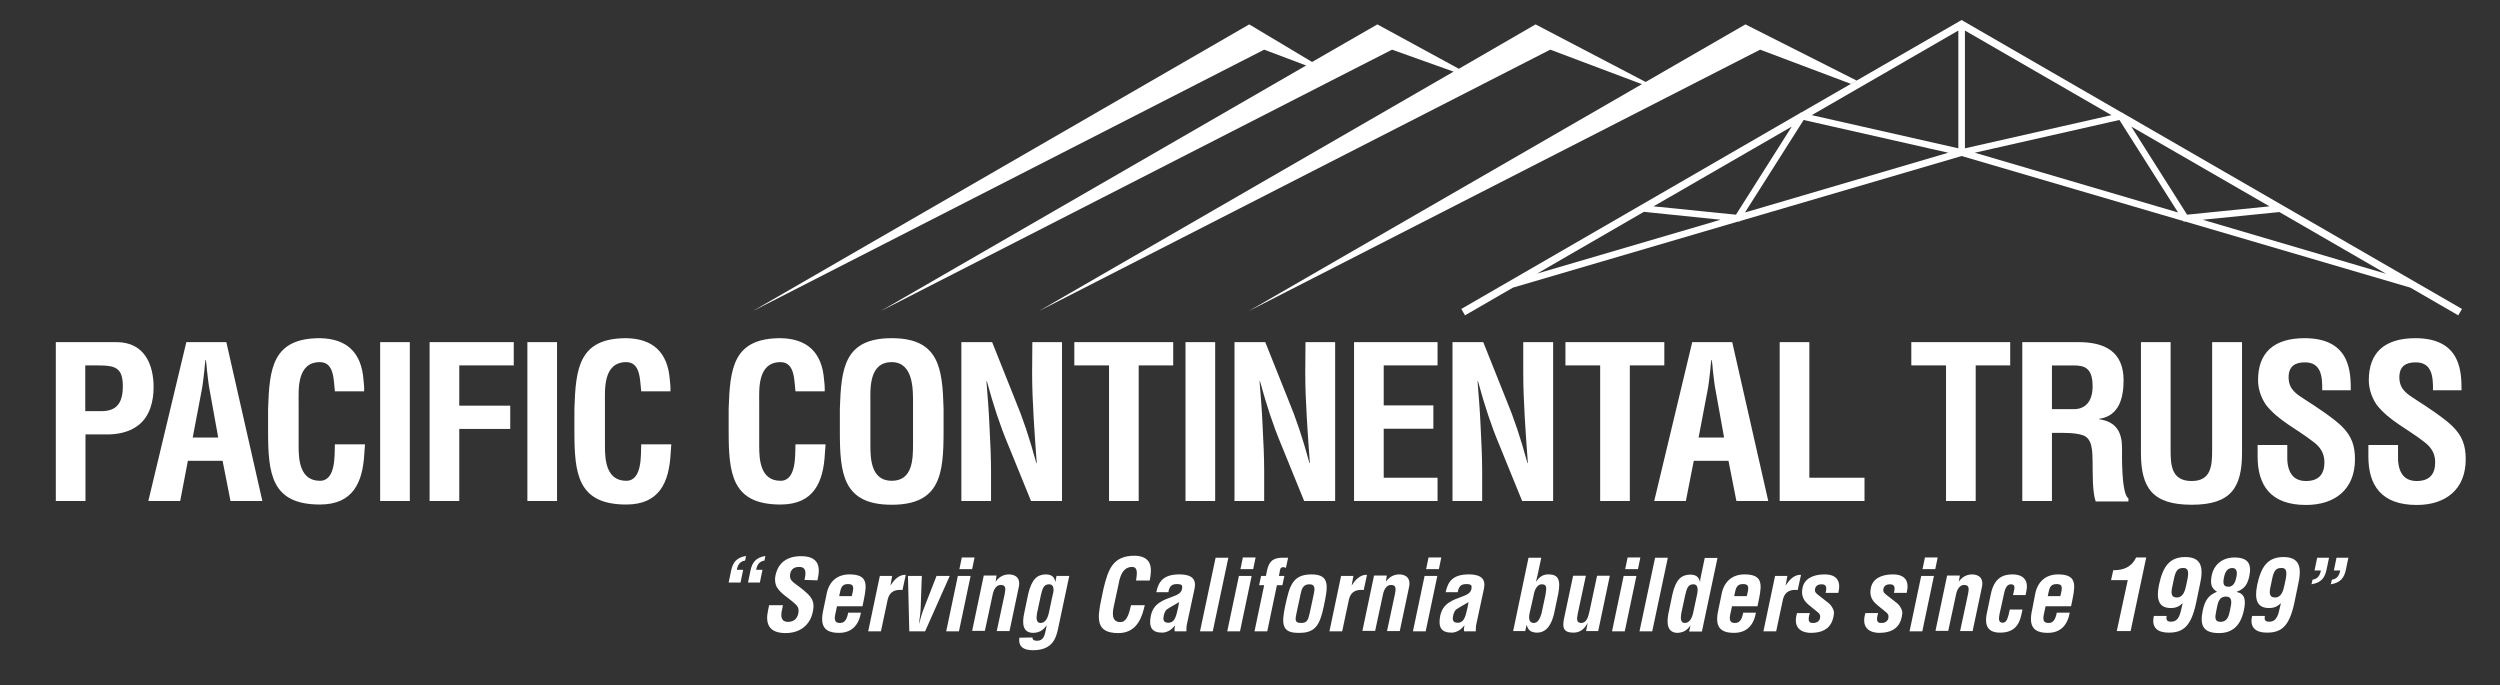 <?xml version="1.0" encoding="utf-8"?>
<!-- Generator: Adobe Illustrator 24.2.1, SVG Export Plug-In . SVG Version: 6.00 Build 0)  -->
<svg version="1.1" id="Layer_1" xmlns="http://www.w3.org/2000/svg" xmlns:xlink="http://www.w3.org/1999/xlink" x="0px" y="0px"
	 viewBox="0 0 1137.7 311.8" style="enable-background:new 0 0 1137.7 311.8;" xml:space="preserve">
<rect x="0" y="0" width="1137.7" height="311.8" fill="#333333" stroke="none"/>
<style type="text/css">
	.st0{fill:#FFFFFF;}
</style>
<g>
	<path class="st0" d="M339.1,255.1c-2,0.3-3.3,1.5-3.8,4.2h2.9l-1.2,5.8h-5.4l1.1-5.3c0.8-4,2.6-6.1,6.8-6.8L339.1,255.1z
		 M347.9,255.1c-2,0.3-3.3,1.5-3.8,4.2h2.9l-1.2,5.8h-5.4l1.1-5.3c0.8-4,2.6-6.1,6.8-6.8L347.9,255.1z"/>
	<path class="st0" d="M366.1,263.9c0.7-3,1-5.9-2.4-5.9c-2.1,0-3.6,0.8-4.1,3.1c-0.5,2.6,0.9,3.5,2.6,4.8c1.8,1.3,5.1,3.8,6.4,5.5
		c1.7,2.1,1.9,4.1,1.3,7c-1.3,6.4-6.2,9.7-12.4,9.7c-7.5,0-9.3-4.2-8-10.2l0.5-2.5h6.3l-0.4,2c-0.8,3.3-0.3,5.6,2.7,5.6
		c2.6,0,4.2-1.4,4.7-3.9c0.4-2-0.2-3.3-1.6-4.4c-2.7-2.6-6.4-4.4-8.3-7.7c-0.7-1.5-0.9-3.4-0.5-5.1c1.2-5.7,5.1-8.8,11.7-8.8
		c10,0,8.1,7.7,7.4,11L366.1,263.9L366.1,263.9z"/>
	<path class="st0" d="M376.1,270.7c1-5.9,4.7-9.3,10.5-9.3c8.1,0,8,4.2,6.6,11.1l-0.7,3.4h-11.6l-0.8,3.7c-0.7,3.3,0.5,3.9,2.2,3.9
		c2.1,0,3.1-1.6,3.7-4.7h5.8c-1,5.6-4.1,9.2-10,9.2c-6.7,0-8.8-3.2-7.1-10.6L376.1,270.7z M387.6,271.4l0.5-2.2
		c0.5-2.6,0-3.4-2.3-3.4c-2.9,0-3.2,2.2-3.7,4.5l-0.2,1h5.7V271.4z"/>
	<path class="st0" d="M405.2,266.5L405.2,266.5c1.2-1.8,2.1-2.9,3.1-3.6c1.9-1.4,3.1-1.3,3.9-1.3l-1.5,6.9c-3.1-0.3-5.8,0.5-6.7,4.2
		l-3.1,14.6h-5.8l5.3-25.2h5.6L405.2,266.5z"/>
	<path class="st0" d="M413.2,262.1h6.3l-0.5,14.1c0,2.3-0.6,6.3-0.8,7.5h0.1c0.3-1.2,1.4-5.2,2.4-7.5l5.5-14.1h6L421,287.3h-7.2
		L413.2,262.1z"/>
	<path class="st0" d="M430.6,287.3l5.3-25.2h5.8l-5.3,25.2H430.6z M436.6,259l1.1-5.3h5.8l-1.1,5.3H436.6z"/>
	<path class="st0" d="M453.1,264.7L453.1,264.7c2-2.9,4.7-3.3,6-3.3c3.3,0,5.6,1.9,4.4,6.4l-4.1,19.4h-5.8l3.6-16.8
		c0.5-2.5,0.6-4.1-1.6-4.2s-3.4,2-3.9,4.6l-3.5,16.3h-5.8l5.3-25.2h5.8L453.1,264.7z"/>
	<path class="st0" d="M469.9,290.1c-0.1,0.5,0.1,0.9,0.4,1.1c0.4,0.3,1,0.4,1.7,0.4c2.5,0,3.3-2,3.7-3.9l0.6-2.9l-0.1-0.1
		c-1.7,2.4-3.5,3.2-6,3.3c-4.9,0-5-4.4-4.2-8.5l1.9-9.1c1.6-6.9,4.2-8.9,7.9-9c2.6,0,4,1,4.4,3.3h0.1l0.5-2.6h5.8l-5.2,24.5
		c-1.1,5.1-3.4,9.3-11.4,9.3c-3.9,0-6.7-1.4-6.1-5.7L469.9,290.1L469.9,290.1z M477.4,265.9c-2.7,0-3,2.4-3.7,4.9l-1.8,8.4
		c-0.4,2.4-0.2,4.3,1.6,4.3c1.9,0,3.1-1.6,3.8-4.5l1.6-7.6C479.5,269.5,480.2,265.9,477.4,265.9z"/>
	<path class="st0" d="M521,275.4c-0.2,0.6-0.4,1.3-0.5,1.9c-1.6,6.1-4.7,10.8-11.6,10.8c-10.3,0-9.6-6.5-7.7-15.5l1-4.8
		c2.1-8.5,4.1-14.9,14.1-14.9c5.6,0.1,8.1,2.9,7.3,8.7c-0.1,0.9-0.2,1.7-0.4,2.6H517c0.2-2.1,1.3-6.2-1.8-6.2
		c-4.9,0-5.8,5.9-6.3,8.5l-2,9.3c-0.6,2.8-1.3,7.3,3,7.3c3.4,0,4.2-5.5,4.8-7.7L521,275.4L521,275.4z"/>
	<path class="st0" d="M534.6,287.3c-0.2-0.8-0.1-1.7,0.2-2.6h-0.1c-0.9,1-1.8,1.9-2.8,2.4s-2,0.8-3,0.8c-4.7,0-6.2-2.4-5.2-7.6
		c1.2-5.8,5.6-7.2,10.5-9c2.7-1,3.8-2.1,3.8-4.2c0-1.1-0.9-1.3-2.5-1.3c-2.6,0-3.4,1.4-3.8,3.7h-5.5c1-4.8,3.2-8.1,10.5-8.1
		c7.9,0,7.5,4.2,6.7,7.5l-3.2,14.9c-0.3,1.2-0.3,2.4-0.3,3.5L534.6,287.3L534.6,287.3z M536.6,274c-1.6,1-3.6,2-5.4,3.2
		c-1,0.7-1.4,2-1.6,3c-0.4,1.9-0.1,3.2,2.1,3.2c3.4,0,3.7-4.3,4.4-6.7L536.6,274z"/>
	<path class="st0" d="M546.1,287.3l7.1-33.5h5.8l-7.1,33.5H546.1z"/>
	<path class="st0" d="M558.5,287.3l5.3-25.2h5.8l-5.3,25.2H558.5z M564.5,259l1.1-5.3h5.8l-1.1,5.3H564.5z"/>
	<path class="st0" d="M573,266.3l0.9-4.2h2.2l0.5-2.5c1-4.6,3.1-5.8,7.4-5.8h2.2l-1,4.6c-0.4-0.1-0.9-0.3-1.2-0.3
		c-0.8,0-1.3,0.4-1.4,1l-0.6,3h2.5l-0.9,4.2h-2.5l-4.4,21h-5.8l4.4-21H573L573,266.3z"/>
	<path class="st0" d="M584.9,275.6c1.9-8.6,3.1-14.2,11.9-14.2c8.6,0,7.5,5.5,5.7,14.2c-1.8,8.8-3.9,12.5-11.4,12.4
		C583.5,288.1,583,284.3,584.9,275.6z M590,279.1c-0.7,3.1-0.7,4.4,2.1,4.4c2.7,0,3.2-1.3,3.9-4.4l1.8-8.4c0.5-2.4,1-4.8-1.9-4.8
		c-3.1,0-3.6,2.4-4.1,4.8L590,279.1z"/>
	<path class="st0" d="M615.1,266.5L615.1,266.5c1.2-1.8,2.1-2.9,3.1-3.6c1.9-1.4,3.1-1.3,3.9-1.3l-1.5,6.9c-3.1-0.3-5.8,0.5-6.7,4.2
		l-3.1,14.6H605l5.3-25.2h5.6L615.1,266.5z"/>
	<path class="st0" d="M630.7,264.7L630.7,264.7c2-2.9,4.7-3.3,6-3.3c3.3,0,5.6,1.9,4.4,6.4l-4.1,19.4h-5.8l3.6-16.8
		c0.5-2.5,0.6-4.1-1.6-4.2c-2.2-0.1-3.4,2-3.9,4.6l-3.5,16.3H620l5.3-25.2h5.8L630.7,264.7z"/>
	<path class="st0" d="M643,287.3l5.3-25.2h5.8l-5.3,25.2H643z M649,259l1.1-5.3h5.8l-1.1,5.3H649z"/>
	<path class="st0" d="M666.3,287.3c-0.2-0.8-0.1-1.7,0.2-2.6h-0.1c-0.9,1-1.8,1.9-2.8,2.4s-2,0.8-3,0.8c-4.7,0-6.2-2.4-5.2-7.6
		c1.2-5.8,5.6-7.2,10.5-9c2.7-1,3.8-2.1,3.8-4.2c0-1.1-0.9-1.3-2.5-1.3c-2.6,0-3.4,1.4-3.8,3.7h-5.5c1-4.8,3.2-8.1,10.5-8.1
		c7.9,0,7.5,4.2,6.7,7.5l-3.2,14.9c-0.3,1.2-0.3,2.4-0.3,3.5L666.3,287.3L666.3,287.3z M668.3,274c-1.6,1-3.6,2-5.4,3.2
		c-1,0.7-1.4,2-1.6,3c-0.4,1.9-0.1,3.2,2.1,3.2c3.4,0,3.7-4.3,4.4-6.7L668.3,274z"/>
	<path class="st0" d="M695.6,253.8h5.8l-1.7,8c-0.2,0.8-0.4,1.6-0.7,2.8h0.1c1.7-2.4,3.4-3.3,5.9-3.2c3.7,0.1,5.5,2,4.1,8.9
		l-1.9,9.1c-1,4-2.9,8.5-7.8,8.5c-2.4-0.1-3.9-0.8-4.6-3.4h-0.1l-0.6,2.7h-5.5L695.6,253.8z M696.1,279c-0.6,2.9,0,4.5,1.9,4.5
		c1.8,0,2.8-1.9,3.5-4.3l1.8-8.4c0.3-2.5,1.1-4.9-1.6-4.9c-2.7,0-3.6,3.6-3.9,5.6L696.1,279z"/>
	<path class="st0" d="M722.5,283.5L722.5,283.5c-1.6,3-3.6,4.4-6.5,4.4c-4.6,0-5.1-2.4-4.2-6.6l4.1-19.3h5.8l-3.7,17.3
		c-0.2,1.1-0.5,2.4-0.1,3.4c0.4,0.5,0.9,0.8,1.6,0.8c2.7,0,3.3-3.1,3.8-5.1l3.5-16.4h5.8l-5.3,25.2h-5.5L722.5,283.5z"/>
	<path class="st0" d="M733.6,287.3l5.3-25.2h5.8l-5.3,25.2H733.6z M739.6,259l1.1-5.3h5.8l-1.1,5.3H739.6z"/>
	<path class="st0" d="M746.1,287.3l7.1-33.5h5.8l-7.1,33.5H746.1z"/>
	<path class="st0" d="M769.3,284.6L769.3,284.6c-1.8,2.6-3.5,3.2-5.8,3.4c-4.9,0-5-4.5-4.3-8.5l1.9-9.1c1.6-6.9,4.2-8.8,8-8.9
		c2.5,0,3.9,0.8,4.5,3.2h0.1c0-0.8,0.1-1.5,0.3-2.2l1.8-8.6h5.8l-7.1,33.5h-5.8L769.3,284.6z M772.1,271.5c0.5-2,1.2-5.6-1.5-5.6
		s-3,2.4-3.7,4.9l-1.8,8.4c-0.4,2.4-0.2,4.3,1.6,4.3c1.9,0,3.1-1.6,3.8-4.5L772.1,271.5z"/>
	<path class="st0" d="M783.4,270.7c1-5.9,4.8-9.3,10.5-9.3c8.1,0,8,4.2,6.6,11.1l-0.7,3.4h-11.6l-0.8,3.7c-0.7,3.3,0.5,3.9,2.2,3.9
		c2.1,0,3.1-1.6,3.7-4.7h5.8c-1,5.6-4.1,9.2-10,9.2c-6.7,0-8.8-3.2-7.1-10.6L783.4,270.7z M794.9,271.4l0.5-2.2
		c0.5-2.6,0-3.4-2.3-3.4c-2.9,0-3.2,2.2-3.7,4.5l-0.2,1h5.7V271.4z"/>
	<path class="st0" d="M812.6,266.5L812.6,266.5c1.2-1.8,2.1-2.9,3.1-3.6c1.9-1.4,3.1-1.3,3.9-1.3l-1.5,6.9c-3.1-0.3-5.8,0.5-6.7,4.2
		l-3.1,14.6h-5.8l5.3-25.2h5.6L812.6,266.5z"/>
	<path class="st0" d="M823.6,279c-1.4,4.6,0.4,4.5,1.7,4.5c1.7,0,3.1-1.2,3-2.8c0.2-1.4-1.3-2.2-2.2-3l-2.7-2.2
		c-2.5-2-3.9-4.3-3.1-8c0.8-3.9,4.4-6.1,10-6.1s7.6,3,6.3,8.4h-5.8c0.7-2.8,0.2-3.9-1.9-3.9c-1.4,0-2.6,0.6-2.9,2.1
		c-0.3,1.5,0.6,2.1,1.6,2.9l4.1,3.2c1.3,0.8,3.1,3.3,2.9,5c-0.4,4.4-2.5,8.9-10.5,8.9c-3.1,0-8.6-1.3-6.3-9H823.6L823.6,279z"/>
	<path class="st0" d="M854.7,279c-1.4,4.6,0.4,4.5,1.7,4.5c1.7,0,3.1-1.2,3-2.8c0.2-1.4-1.3-2.2-2.2-3l-2.7-2.2
		c-2.5-2-3.9-4.3-3.1-8c0.8-3.9,4.4-6.1,10-6.1s7.6,3,6.3,8.4h-5.8c0.7-2.8,0.2-3.9-1.9-3.9c-1.4,0-2.6,0.6-2.9,2.1
		c-0.3,1.5,0.6,2.1,1.6,2.9l4.1,3.2c1.3,0.8,3.1,3.3,2.9,5c-0.4,4.4-2.5,8.9-10.5,8.9c-3.1,0-8.6-1.3-6.3-9H854.7L854.7,279z"/>
	<path class="st0" d="M869,287.3l5.3-25.2h5.8l-5.3,25.2H869z M874.9,259l1.1-5.3h5.8l-1.1,5.3H874.9z"/>
	<path class="st0" d="M891.4,264.7L891.4,264.7c2-2.9,4.7-3.3,6-3.3c3.3,0,5.6,1.9,4.4,6.4l-4.1,19.4H892l3.6-16.8
		c0.5-2.5,0.6-4.1-1.6-4.2c-2.2-0.1-3.4,2-3.9,4.6l-3.5,16.3h-5.8l5.3-25.2h5.8L891.4,264.7z"/>
	<path class="st0" d="M916.1,270.8l0.6-2.8c0.2-1.4-0.3-2.1-1.6-2.1c-2.2,0-2.8,2.6-3.4,5.6l-1.3,5.9c-1.2,4.9-0.8,5.8,0.9,6
		c1.8,0,2.2-1.7,2.8-3.7l0.5-2.3h5.8l-0.5,2.3c-1.1,5.3-3.9,8.2-9.7,8.2c-5.1,0-7.5-2.7-5.9-9.4l1.7-8.2c1.5-7.1,5.3-8.9,9.8-8.9
		c5.9,0,7.2,3.7,6.4,7.4l-0.4,2H916.1L916.1,270.8z"/>
	<path class="st0" d="M926.1,270.7c1-5.9,4.8-9.3,10.5-9.3c8.1,0,8,4.2,6.6,11.1l-0.7,3.4h-11.6l-0.8,3.7c-0.7,3.3,0.5,3.9,2.2,3.9
		c2.1,0,3.1-1.6,3.7-4.7h5.9c-1,5.6-4.1,9.2-10,9.2c-6.7,0-8.8-3.2-7.1-10.6L926.1,270.7z M937.6,271.4l0.5-2.2
		c0.5-2.6,0-3.4-2.3-3.4c-2.9,0-3.2,2.2-3.7,4.5l-0.2,1h5.7V271.4z"/>
	<path class="st0" d="M968.3,264h-7.6l1-4.5c4.4,0,8.2-1.2,10.4-5.8h4.6l-7.1,33.5h-6.3L968.3,264z"/>
	<path class="st0" d="M999.4,274.4c-2.3,10.7-5.9,13.5-12.5,13.5c-4.9,0-8-2.2-6.7-7.6h5.8c-0.2,1.1-0.4,2.8,2.2,2.6
		c3.5,0,4.1-4.2,4.6-6.3l0.5-2.1c-1.3,1.1-2.5,2.2-5.4,2.2c-5.3,0-6.8-3.6-5.4-10.5c1.8-8.4,4.8-12.7,12-12.7
		c7.5,0,8.4,4.9,6.6,12.7L999.4,274.4z M993.3,258.5c-3.3,0-3.6,3.1-4.5,7.4c-0.5,2.4-1.6,6,1.8,6c3.1,0,3.8-3.3,4.4-6
		C995.9,261.8,996.7,258.2,993.3,258.5z"/>
	<path class="st0" d="M1006.6,261.4c0.8-3.6,4-7.7,10.3-7.7c6.2,0,7.9,3,6.7,8.6c-0.8,3.5-2,5.6-5.7,7v0.1c3.7,0.8,4.3,3.6,3.2,8.5
		c-1.6,7.4-5.7,10.2-11.3,10.2c-7.1,0-8.8-3.4-7.4-10.1c1-5,2.8-7.2,6.5-8.7C1006.5,267.7,1005.6,266.1,1006.6,261.4z M1010.7,283
		c3.1-0.2,3.6-2.8,4.2-5.6c0.7-3.2,1.1-5.9-1.9-5.9c-3.3,0-3.7,2.8-4.4,6.4C1008,280.8,1007.6,283,1010.7,283z M1017.8,262.3
		c0.5-2.6-0.3-3.8-1.9-3.8c-2.4,0-3.3,1.9-3.8,4.2c-0.4,2-0.7,4.3,1.9,4.3C1016.7,267.1,1017.4,264.3,1017.8,262.3z"/>
	<path class="st0" d="M1044.1,274.4c-2.3,10.7-5.9,13.5-12.5,13.5c-4.9,0-8-2.2-6.7-7.6h5.8c-0.2,1.1-0.4,2.8,2.2,2.6
		c3.5,0,4.1-4.2,4.6-6.3l0.5-2.1c-1.3,1.1-2.5,2.2-5.4,2.2c-5.3,0-6.8-3.6-5.4-10.5c1.8-8.4,4.8-12.7,12-12.7
		c7.5,0,8.4,4.9,6.6,12.7L1044.1,274.4z M1038,258.5c-3.3,0-3.6,3.1-4.5,7.4c-0.5,2.4-1.6,6,1.8,6c3.1,0,3.8-3.3,4.4-6
		C1040.6,261.8,1041.4,258.2,1038,258.5z"/>
	<path class="st0" d="M1052.4,263.8c2-0.3,3.3-1.5,3.8-4.2h-2.9l1.2-5.8h5.4l-1.1,5.3c-0.8,4-2.6,6.1-6.9,6.8L1052.4,263.8z
		 M1061.2,263.8c2-0.3,3.3-1.5,3.8-4.2h-2.9l1.2-5.8h5.4l-1.1,5.3c-0.8,4-2.6,6.1-6.9,6.8L1061.2,263.8z"/>
</g>
<path class="st0" d="M845,36.7l-2.6,1.5L801,22.6l-232.8,119l179-103.3l-41.7-15.7l-232.8,119l188.8-109l-28-10l-24.7,12.6l0,0l0,0
	L400.7,141.6L594.4,29.8l-19.1-7.2l-232.8,119l226-130.5l28.6,17.1l29.7-17.1l37.1,20.2l34.9-20.2l50.1,26.2l45.4-26.2L845,36.7z"/>
<path class="st0" d="M25.4,228v-72.3H53c12.9,0,16.9,10.4,16.9,20.5c0,6.2-1.6,13.1-6.8,17.2c-4.2,3.4-9.9,4.4-15.1,4.3h-9.1V228
	H25.4z M38.9,187.1h7.2c5.9,0,9.8-2.5,9.8-11.3c0-8.3-3.3-9.5-10.9-9.5h-6.2v20.8H38.9z M67.5,228l17.3-72.3H103l16.4,72.3h-14.5
	l-3.6-18.3H85.5L82,228H67.5z M87.7,199.1h11.6l-3.7-20.5c-0.7-3.4-1-6.7-1.4-10c-0.1-1.6-0.3-3.3-0.5-4.8h-0.2
	c-0.2,1.5-0.4,3.2-0.5,4.8c-0.4,3.4-0.7,6.7-1.4,10L87.7,199.1z M166.1,202.2c-0.1,1.3-0.2,2.8-0.3,4.1
	c-0.7,13.2-5.1,23.3-20.2,23.3c-22.2,0-23.6-14.1-23.6-33.4V186c0.6-18.4,2-32.1,23.6-32.1c12.1,0.2,18.8,6.4,19.8,18.7
	c0.2,1.8,0.4,3.7,0.3,5.5h-13.3c-0.6-4.6-0.1-13.3-6.8-13.3c-10.6,0-9.7,12.6-9.7,18.2v20.1c0,6,0.5,15.7,9.7,15.7
	c7.4,0,6.6-12,6.8-16.6L166.1,202.2L166.1,202.2z M173,228v-72.3h13.5V228H173z M195.5,228v-72.3h38.3v10.6H209v18.3h23.2v10.6H209
	V228H195.5z M240,228v-72.3h13.5V228H240z M305.5,202.2c-0.1,1.3-0.2,2.8-0.3,4.1c-0.7,13.2-5.1,23.3-20.2,23.3
	c-22.2,0-23.6-14.1-23.6-33.4V186c0.6-18.4,2-32.1,23.6-32.1c12.1,0.2,18.8,6.4,19.8,18.7c0.2,1.8,0.4,3.7,0.3,5.5h-13.3
	c-0.6-4.6-0.1-13.3-6.8-13.3c-10.6,0-9.7,12.6-9.7,18.2v20.1c0,6,0.5,15.7,9.7,15.7c7.4,0,6.6-12,6.8-16.6L305.5,202.2L305.5,202.2z
	 M375.7,202.2c-0.1,1.3-0.2,2.8-0.3,4.1c-0.7,13.2-5.1,23.3-20.2,23.3c-22.2,0-23.6-14.1-23.6-33.4V186c0.6-18.4,2-32.1,23.6-32.1
	c12.1,0.2,18.8,6.4,19.8,18.7c0.2,1.8,0.4,3.7,0.3,5.5H362c-0.6-4.6-0.1-13.3-6.8-13.3c-10.6,0-9.7,12.6-9.7,18.2v20.1
	c0,6,0.5,15.7,9.7,15.7c7.4,0,6.6-12,6.8-16.6L375.7,202.2L375.7,202.2z M382.2,186c0.6-18.4,2-32.1,23.6-32.1s23.1,13.7,23.6,32.1
	v10.3c0,19.3-1.4,33.4-23.6,33.4s-23.6-14.1-23.6-33.4V186z M396.1,203.1c0,6,0.5,15.7,9.7,15.7c9.6,0,9.7-9.9,9.7-16.9v-18.5
	c0-5.8,0.3-18.6-9.7-18.6c-10.6,0-9.7,12.6-9.7,18.2V203.1z M469.8,155.7h13.5V228h-14.1l-10.5-25.8c-3.6-8.6-6.5-17.4-9.6-28.7
	h-0.2c0.5,6,1.1,13.3,1.4,20.6c0.4,7.2,0.7,14.5,0.7,20.3V228h-13.5v-72.3h14L462,182c3.5,8.4,6.4,17,9.6,28.7h0.2
	c-0.5-6.6-1-13.6-1.4-20.5s-0.7-13.9-0.7-20.4L469.8,155.7L469.8,155.7z M488.9,155.7h45v10.6h-15.7V228h-13.5v-61.7h-15.8
	L488.9,155.7L488.9,155.7z M539.5,228v-72.3H553V228H539.5z M594.1,155.7h13.5V228h-14.1L583,202.2c-3.6-8.6-6.5-17.4-9.6-28.7h-0.2
	c0.5,6,1.1,13.3,1.4,20.6c0.4,7.2,0.7,14.5,0.7,20.3V228h-13.5v-72.3h14l10.5,26.3c3.5,8.4,6.4,17,9.6,28.7h0.2
	c-0.5-6.6-1-13.6-1.4-20.5s-0.7-13.9-0.7-20.4L594.1,155.7L594.1,155.7z M616.2,228v-72.3h38v10.6h-24.5v18.2h22.6v10.6h-22.6v22.3
	h24.5V228H616.2z M693.3,155.7h13.5V228h-14.1l-10.5-25.8c-3.6-8.6-6.5-17.4-9.6-28.7h-0.2c0.5,6,1.1,13.3,1.4,20.6
	c0.4,7.2,0.7,14.5,0.7,20.3V228H661v-72.3h14l10.5,26.3c3.5,8.4,6.4,17,9.6,28.7h0.2c-0.5-6.6-1-13.6-1.4-20.5s-0.7-13.9-0.7-20.4
	v-14.1H693.3z M712.4,155.7h45v10.6h-15.7V228h-13.5v-61.7h-15.8V155.7z M752.8,228l17.3-72.3h18.2l16.4,72.3h-14.5l-3.6-18.3h-15.8
	l-3.6,18.3H752.8z M773,199.1h11.6l-3.7-20.5c-0.7-3.4-1-6.7-1.4-10c-0.1-1.6-0.3-3.3-0.5-4.8h-0.2c-0.2,1.5-0.4,3.2-0.5,4.8
	c-0.4,3.4-0.7,6.7-1.4,10L773,199.1z M809.9,228v-72.3h13.5v61.7h25.1V228H809.9z"/>
<path class="st0" d="M869.8,155.7h45v10.6h-15.7V228h-13.5v-61.7h-15.8V155.7z M933.8,196.8V228h-13.5v-72.3h25.6
	c11.7,0,20.5,4.1,20.5,17.4c0,7.9-2,16.2-11.1,17.5v0.2c8,1.1,10.4,6.2,10.4,13.1c0,3-0.4,20.7,2.9,22.9v1.4h-14.9
	c-1.6-4.6-1.3-13.5-1.4-18.3c-0.1-4.4,0-10.5-4.6-11.9c-3.7-1.1-7.6-1-11.5-1h-2.4V196.8z M933.8,186.2h10.6
	c4.4-0.3,7.9-3.2,7.9-10.4c0-8.1-3.4-9.5-8.5-9.5h-10V186.2z M1006.8,155.7h13.5v50.4c0,16-5.2,23.6-22.9,23.6
	c-17.8,0-23.1-7.6-23.1-23.6v-50.4h13.5V205c0,6.9,0.5,13.9,9.6,13.9c8.8,0,9.3-6.9,9.3-13.9v-49.3H1006.8z M1056.8,177.7
	c0.1-6.5-0.5-12.8-7.9-12.8c-4.5,0-7.4,1.8-7.4,6.8c0,5.5,3.5,7.6,7.7,10.3c4.4,2.8,12.6,8.2,16.4,11.9c4.6,4.5,6.1,8.9,6.1,15.1
	c0,13.7-9.1,20.8-22.3,20.8c-16.2,0-22-9.1-22-22v-5.3h13.5v4.2c-0.3,7,1.8,12.2,8.5,12.2c5.7,0,8.4-3,8.4-8.5
	c0-4.2-1.9-7.1-5.4-9.6c-7-5.5-15.8-9.5-21.3-16.7c-2.2-3.3-3.5-7.2-3.5-11.1c0-12.3,6.9-19.1,21.2-19.1c21.5,0,20.9,16.6,21,23.7
	h-13V177.7z M1107.2,177.7c0.1-6.5-0.5-12.8-7.9-12.8c-4.5,0-7.4,1.8-7.4,6.8c0,5.5,3.5,7.6,7.7,10.3c4.4,2.8,12.6,8.2,16.4,11.9
	c4.6,4.5,6.1,8.9,6.1,15.1c0,13.7-9.1,20.8-22.3,20.8c-16.2,0-22-9.1-22-22v-5.3h13.5v4.2c-0.3,7,1.8,12.2,8.5,12.2
	c5.7,0,8.4-3,8.4-8.5c0-4.2-1.9-7.1-5.4-9.6c-7-5.5-15.8-9.5-21.3-16.7c-2.2-3.3-3.5-7.2-3.5-11.1c0-12.3,6.9-19.1,21.2-19.1
	c21.5,0,20.9,16.6,21,23.7h-13V177.7z"/>
<path class="st0" d="M1118.7,143.5l1.7-2.9L966.1,51.5l-0.2-0.3l-0.2,0.1L893.5,9.6l-0.8-0.5l-73,42.1l-0.2-0.1l-0.2,0.3L665,140.6
	l1.7,2.9l21.8-12.6L791,100.8l0.6,0.1l0.2-0.3L892.7,71l100.9,29.6l0.2,0.3l0.6-0.1l102.5,30.1L1118.7,143.5z M1032.8,93.9
	l-37.5,3.8l-25.4-40.1L1032.8,93.9z M894.2,13.9l66.7,38.5l-66.7,15.1V13.9z M891.2,13.9v53.6l-66.7-15.1L891.2,13.9z M815.4,57.6
	L790,97.7l-37.5-3.8L815.4,57.6z M699.5,124.5l48.6-28.1L783,100L699.5,124.5z M820.8,54.6l65.8,14.9l-92.5,27.2L820.8,54.6z
	 M898.7,69.5l65.8-14.9l26.7,42.1L898.7,69.5z M1002.4,100l34.9-3.5l48.6,28.1L1002.4,100z"/>
</svg>
